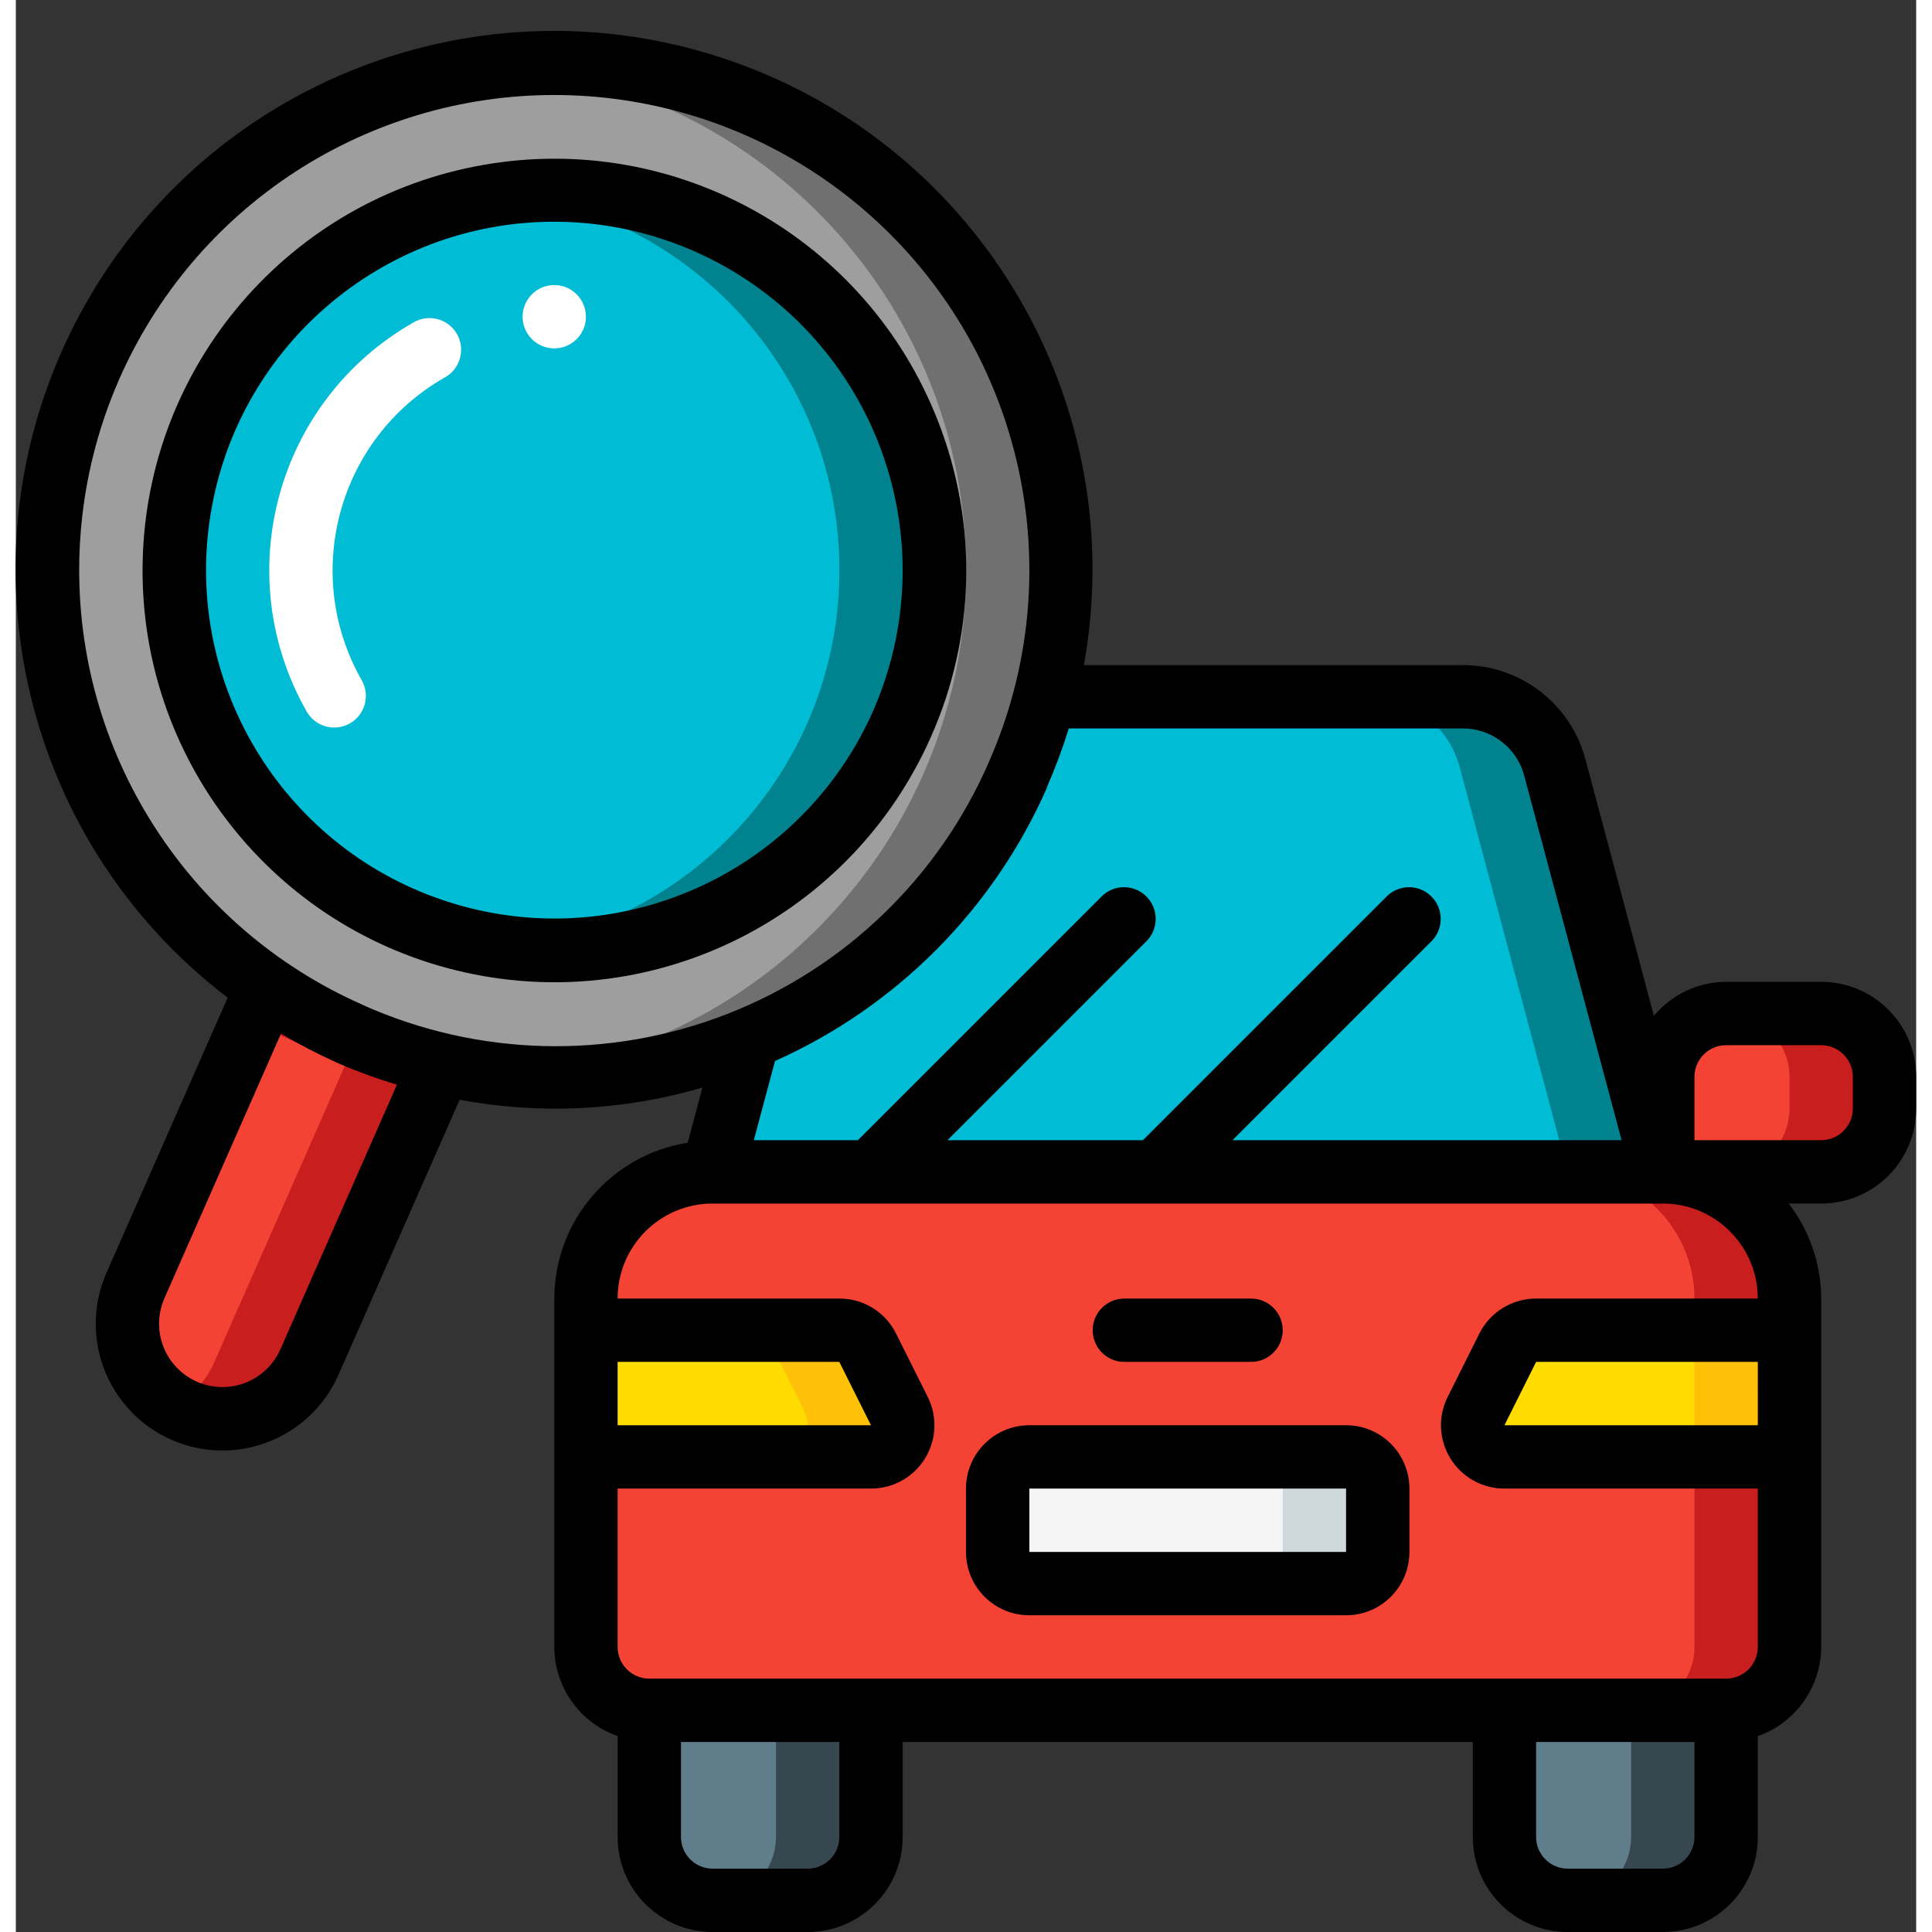 <svg height="512" viewBox="0 0 60 61" width="512" xmlns="http://www.w3.org/2000/svg"><rect x="0" y="0" width="60" height="61" fill="#333333" stroke="none"/><g id="Page-1" fill="none" fill-rule="evenodd"><g id="023---Searching" transform="translate(-1)"><g id="Icons_copy" transform="translate(2 2)"><path id="Path" d="m19 52h7v4c0 1.105-.895 2-2 2h-3c-1.105 0-2-.895-2-2z" fill="#607d8b"/><path id="Path" d="m23 52v4c0 1.105-.895 2-2 2h3c1.105 0 2-.895 2-2v-4z" fill="#37474f"/><path id="Path" d="m46 52h7v4c0 1.105-.895 2-2 2h-3c-1.105 0-2-.895-2-2z" fill="#607d8b"/><path id="Path" d="m50 52v4c0 1.105-.895 2-2 2h3c1.105 0 2-.895 2-2v-4z" fill="#37474f"/><path id="Path" d="m21 35h30c2.209 0 4 1.791 4 4v11c0 1.105-.895 2-2 2h-34c-1.105 0-2-.895-2-2v-11c0-2.209 1.791-4 4-4z" fill="#f44335"/><path id="Path" d="m51 35h-3c2.209 0 4 1.791 4 4v11c0 1.105-.895 2-2 2h3c1.105 0 2-.895 2-2v-11c0-2.209-1.791-4-4-4z" fill="#c81e1e"/><path id="Path" d="m17 40h8c.379 0.0.725.214.894.553l1 2c.155.31.138.678-.044.973-.182.295-.504.474-.85.474h-9z" fill="#ffdc00"/><path id="Path" d="m26.894 42.553-1-2c-.169-.339-.515-.553-.894-.553h-3c.379 0.0.725.214.894.553l1 2c.155.31.138.678-.044.973-.182.295-.504.474-.85.474h3c.346-0.0.668-.18.85-.474.182-.295.199-.663.044-.973z" fill="#fec108"/><path id="Path" d="m55 40h-8c-.185 0-.367.052-.525.149-.158.096-.286.235-.369.4l-.5 1-.5 1c-.157.31-.141.68.041.976.182.296.505.476.853.475l9 0z" fill="#ffdc00"/><path id="Path" d="m52.001 40v2 2h3v-2-2z" fill="#fec108"/><rect id="Rectangle" fill="#f5f5f5" height="4" rx="1" width="12" x="30" y="44"/><path id="Path" d="m41 44h-3c.552 0 1 .448 1 1v2c0 .552-.448 1-1 1h3c.552 0 1-.448 1-1v-2c0-.552-.448-1-1-1z" fill="#cfd8dc"/><path id="Path" d="m21 35 1.81-6.78 1.14-4.27.46-1.72c.346-1.313 1.532-2.228 2.89-2.23h17.4c1.358.002 2.544.917 2.89 2.23l3.41 12.77" fill="#00bcd4"/><path id="Path" d="m47.59 22.23c-.346-1.313-1.532-2.228-2.89-2.23h-3c1.358.002 2.544.917 2.89 2.23l3.41 12.77h3z" fill="#00838f"/><path id="Path" d="m53 30h5v3c0 1.105-.895 2-2 2h-3c-1.105 0-2-.895-2-2v-1c0-1.105.895-2 2-2z" fill="#f44335" transform="matrix(-1 0 0 -1 109 65)"/><path id="Path" d="m56 30h-3c1.105 0 2 .895 2 2v1c0 1.105-.895 2-2 2h3c1.105 0 2-.895 2-2v-1c0-1.105-.895-2-2-2z" fill="#c81e1e"/><circle id="Oval" cx="16.004" cy="16.004" fill="#9e9e9e" r="16"/><path id="Path" d="m22.454 1.362c-2.5-1.103-5.243-1.544-7.963-1.281 8.218.765 14.505 7.658 14.511 15.911.007 8.254-6.268 15.157-14.485 15.935 7.805.717 14.98-4.325 16.95-11.911s-1.846-15.483-9.013-18.654z" fill="#707070"/><path id="Path" d="m16 28.008c-6.63-.003-12.001-5.38-11.998-12.01.003-6.63 5.38-12.001 12.01-11.998 6.63.003 12.001 5.38 11.998 12.01-.003 6.63-5.38 12.001-12.01 11.998z" fill="#00bcd4"/><path id="Path" d="m20.841 5.022c-1.987-.889-4.183-1.208-6.341-.922 5.998.751 10.5 5.847 10.504 11.892.005 6.045-4.49 11.148-10.486 11.908.491.064.986.098 1.482.1 5.672-.002 10.568-3.976 11.737-9.526 1.169-5.55-1.707-11.161-6.896-13.452z" fill="#00838f"/><path id="Path" d="m12.412 31.6-4.144 9.407c-.668 1.516-2.439 2.204-3.955 1.536s-2.204-2.439-1.536-3.955l4.145-9.407z" fill="#f44335"/><path id="Path" d="m6.922 29.181-.488 1.107 2.978 1.312-4.144 9.407c-.255.579-.689 1.061-1.237 1.377.091.058.186.112.283.159 1.516.667 3.286-.02 3.954-1.536l4.144-9.407z" fill="#c81e1e"/></g><g id="Icons"><path id="Path" d="m11.053 22.971c-.362 0-.696-.195-.873-.511-2.454-4.316-.953-9.804 3.357-12.269.311-.191.701-.197 1.017-.017.317.18.511.519.505.883s-.208.697-.53.869c-3.356 1.921-4.522 6.196-2.606 9.555.174.31.171.688-.008.995-.179.307-.508.495-.863.495z" fill="#fff"/><circle id="Oval" cx="18" cy="10" fill="#fff" r="1"/><g fill="#000"><path id="Shape" d="m30.117 13.3c-2.248-5.78-8.266-9.168-14.374-8.09-6.108 1.077-10.604 6.319-10.739 12.52-.135 6.201 4.13 11.633 10.185 12.974 6.055 1.342 12.215-1.781 14.712-7.458 1.397-3.154 1.475-6.735.216-9.946zm-2.046 9.139c-2.215 5.022-7.794 7.643-13.074 6.141-5.28-1.502-8.644-6.666-7.885-12.102.759-5.436 5.411-9.481 10.9-9.478 3.714.008 7.174 1.888 9.202 5 2.028 3.112 2.35 7.037.857 10.438z" fill-rule="nonzero"/><path id="Shape" d="m43 45h-10c-1.105 0-2 .895-2 2v2c0 1.105.895 2 2 2h10c1.105 0 2-.895 2-2v-2c0-1.105-.895-2-2-2zm0 4h-10v-2h10z" fill-rule="nonzero"/><path id="Path" d="m36 43h4c.552 0 1-.448 1-1s-.448-1-1-1h-4c-.552 0-1 .448-1 1s.448 1 1 1z"/><path id="Shape" d="m58 31h-3c-.881.003-1.716.396-2.28 1.074l-2.163-8.1c-.464-1.75-2.046-2.97-3.857-2.974h-11.979c1.486-8.226-3.23-16.312-11.121-19.07-7.892-2.758-16.617.631-20.578 7.993-3.961 7.361-1.983 16.51 4.667 21.577l-3.826 8.686c-.89 2.022.028 4.382 2.049 5.272.506.224 1.053.34 1.606.34 1.587.001 3.025-.935 3.667-2.387l3.827-8.688c2.55.477 5.177.345 7.667-.385l-.467 1.742c-2.421.384-4.205 2.469-4.211 4.92v11c.005 1.267.806 2.394 2 2.816v3.184c0 1.657 1.343 3 3 3h3c1.657 0 3-1.343 3-3v-3h18v3c0 1.657 1.343 3 3 3h3c1.657 0 3-1.343 3-3v-3.184c1.194-.422 1.995-1.549 2-2.816v-11c-.004-1.085-.364-2.14-1.026-3h1.026c1.657 0 3-1.343 3-3v-1c0-1.657-1.343-3-3-3zm-48.646 11.6c-.288.654-.903 1.105-1.614 1.183-.71.078-1.408-.23-1.831-.806-.423-.576-.505-1.335-.217-1.989l3.68-8.354c.575.342 1.169.65 1.779.924.613.267 1.241.497 1.881.69zm2.6-10.873c-5.552-2.445-9.085-7.995-8.95-14.06s3.91-11.453 9.565-13.649c5.655-2.197 12.077-.77 16.271 3.614 4.194 4.384 5.333 10.863 2.887 16.416-1.583 3.657-4.565 6.528-8.279 7.972-3.714 1.444-7.852 1.34-11.49-.288zm21.6-6.874c.265-.604.496-1.223.69-1.853h12.456c.904.004 1.693.614 1.924 1.488l3.076 11.512h-12.286l6.293-6.293c.379-.392.374-1.016-.012-1.402s-1.009-.391-1.402-.012l-7.707 7.707h-6.172l6.293-6.293c.379-.392.374-1.016-.012-1.402s-1.009-.391-1.402-.012l-7.707 7.707h-3.286l.669-2.5c3.838-1.715 6.901-4.795 8.593-8.643zm-13.554 18.147h7l1 2h-8zm7 15c0 .552-.448 1-1 1h-3c-.552 0-1-.448-1-1v-3h5zm27 0c0 .552-.448 1-1 1h-3c-.552 0-1-.448-1-1v-3h5zm1-5h-34c-.552 0-1-.448-1-1v-5h8c.695.001 1.34-.359 1.705-.95.365-.591.397-1.33.084-1.95l-1-2c-.339-.677-1.032-1.103-1.789-1.1h-7c0-1.657 1.343-3 3-3h30c1.657 0 3 1.343 3 3h-7c-.756-.001-1.449.425-1.789 1.1l-1 2c-.313.62-.281 1.359.084 1.95.365.591 1.01.951 1.705.95h8v5c0 .552-.448 1-1 1zm1-8h-8l1-2h7zm3-10c0 .552-.448 1-1 1h-4v-2c0-.552.448-1 1-1h3c.552 0 1 .448 1 1z" fill-rule="nonzero"/></g></g></g></g></svg>